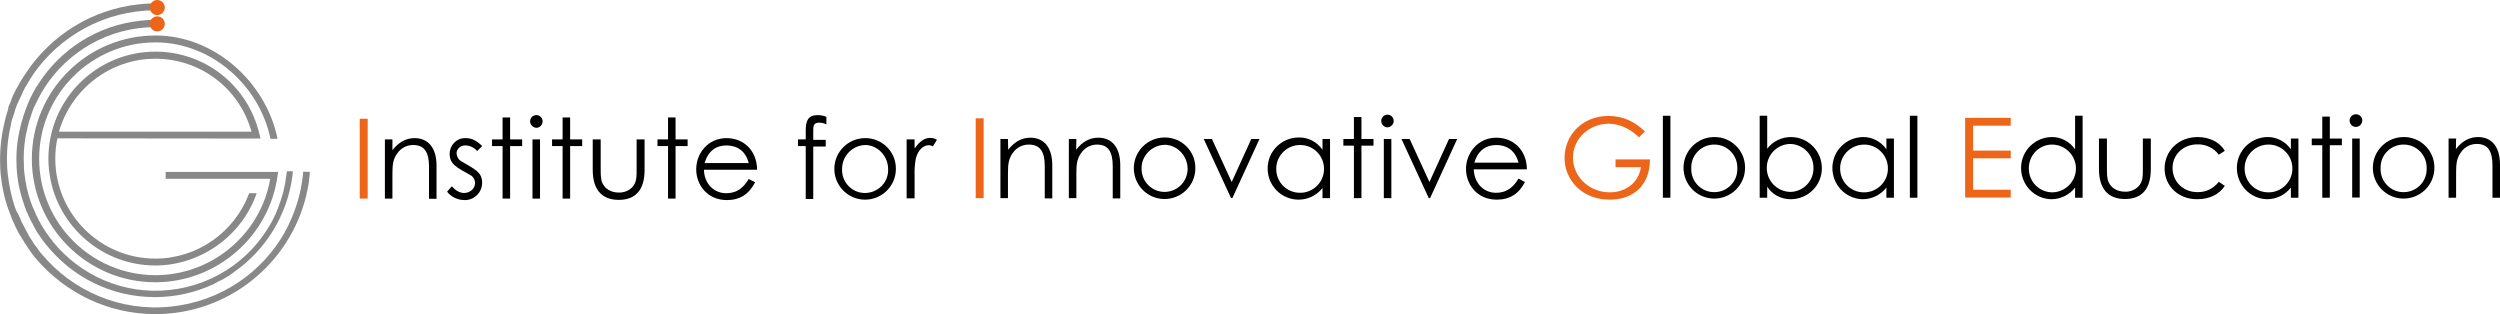 <?xml version="1.0" encoding="utf-8"?>
<!-- Generator: Adobe Illustrator 22.1.0, SVG Export Plug-In . SVG Version: 6.00 Build 0)  -->
<svg version="1.1" id="レイヤー_1" xmlns="http://www.w3.org/2000/svg" xmlns:xlink="http://www.w3.org/1999/xlink" x="0px"
	 y="0px" viewBox="0 0 1162 146.1" style="enable-background:new 0 0 1162 146.1;" xml:space="preserve" width="1162" height="146.1">
<style type="text/css">
	.st0{fill:#888888;}
	.st1{fill:#EC6518;}
</style>
<title>logo_header</title>
<g>
	<path class="st0" d="M121.1,64.4l-0.5-2C115.3,39.8,95.4,24,72.2,24c-27.4,0-49.7,22.3-49.7,49.7s22.3,49.7,49.7,49.7
		c20.7,0,40.2-13.5,47.1-33.6h-3.5c-6.7,18.2-24.2,30.4-43.6,30.4c-25.6,0-46.5-20.8-46.5-46.5c0-3.2,0.3-6.3,1-9.4L121.1,64.4z
		 M72.2,27.3c21,0,39.1,13.8,44.7,33.9H27.4C33,41.7,51,27.3,72.2,27.3z"/>
	<path class="st0" d="M14.8,73.8c0,31.6,25.7,57.4,57.4,57.4c28.5,0,53-21.3,56.8-49.5l0.3-1.8H77v3.2h48.6
		c-4.4,25.7-27.1,44.8-53.3,44.8c-29.9,0-54.1-24.3-54.1-54.1c0-29.9,24.3-54.1,54.1-54.1c25.6,0,48.2,19.7,53.4,44.8h3.3
		c-5.4-26.5-29.5-48-56.6-48C40.6,16.4,14.8,42.2,14.8,73.8z"/>
	<path class="st0" d="M133.3,79.8c-0.1,1-0.2,1.6-0.2,1.6c-0.6,5.3-1.9,10.3-3.8,15v0.1c-0.1,0.3-0.2,0.6-0.4,0.9
		c-0.1,0.2-0.2,0.4-0.2,0.6c-0.1,0.2-0.1,0.3-0.2,0.5c-0.1,0.3-0.3,0.6-0.4,1l0,0c-8.8,19.1-27.2,33-49.4,35.3
		c-21.5,2.3-41.7-7-54.3-22.7c0,0,0,0,0-0.1c-0.3-0.3-0.5-0.7-0.8-1c-0.1-0.1-0.1-0.1-0.2-0.2c-0.2-0.3-0.4-0.6-0.6-0.9
		c-0.1-0.1-0.2-0.3-0.3-0.4c-0.2-0.2-0.4-0.5-0.5-0.7s-0.2-0.3-0.4-0.5c-0.1-0.2-0.3-0.4-0.4-0.6s-0.3-0.4-0.4-0.6s-0.2-0.4-0.4-0.6
		c-0.1-0.2-0.3-0.5-0.4-0.7s-0.2-0.3-0.3-0.5c-0.2-0.3-0.3-0.5-0.5-0.8c-0.1-0.2-0.2-0.3-0.3-0.5c-0.2-0.3-0.3-0.5-0.4-0.8
		c-0.1-0.2-0.2-0.3-0.3-0.5c-0.1-0.3-0.3-0.5-0.4-0.8c-0.1-0.2-0.2-0.4-0.3-0.6c-0.1-0.3-0.3-0.5-0.4-0.8c-0.1-0.2-0.2-0.4-0.3-0.6
		c-0.1-0.2-0.2-0.5-0.3-0.7c-0.1-0.3-0.2-0.5-0.3-0.8c-0.1-0.2-0.2-0.4-0.3-0.6c-0.1-0.3-0.3-0.6-0.4-0.9c-0.1-0.1-0.1-0.3-0.2-0.4
		c-0.1-0.4-0.3-0.7-0.4-1.1c0-0.1-0.1-0.2-0.1-0.2c-0.2-0.4-0.3-0.9-0.5-1.3l0,0c-1.5-4.3-2.5-8.9-3-13.6c-0.1-0.9-0.2-1.9-0.2-2.8
		c0-0.1,0-0.3,0-0.4s0-0.3,0-0.4c0-0.9-0.1-1.9-0.1-2.8c0-4.8,0.5-9.4,1.6-13.8l0,0c0.1-0.5,0.2-0.9,0.3-1.4c0-0.1,0-0.2,0.1-0.3
		c0.1-0.4,0.2-0.8,0.3-1.2c0-0.1,0.1-0.3,0.1-0.4c0.1-0.3,0.2-0.6,0.3-1c0.1-0.2,0.1-0.4,0.2-0.6c0.1-0.3,0.2-0.5,0.3-0.8
		c0.1-0.2,0.2-0.5,0.2-0.7c0.1-0.2,0.2-0.4,0.2-0.7c0.1-0.3,0.2-0.5,0.3-0.8c0.1-0.2,0.1-0.4,0.2-0.6c0.1-0.3,0.2-0.6,0.3-0.8
		s0.1-0.4,0.2-0.5c0.1-0.3,0.2-0.6,0.4-0.8c0.1-0.2,0.2-0.3,0.2-0.5c0.1-0.3,0.2-0.5,0.4-0.8c0.1-0.2,0.2-0.4,0.3-0.5
		c0.1-0.3,0.2-0.5,0.4-0.8c0.1-0.2,0.2-0.4,0.3-0.6c0.1-0.2,0.2-0.4,0.3-0.7c0.1-0.2,0.2-0.5,0.4-0.7c0.1-0.2,0.2-0.4,0.3-0.5
		c0.1-0.3,0.3-0.5,0.4-0.8c0.1-0.1,0.2-0.3,0.2-0.4c0.2-0.3,0.4-0.6,0.6-0.9c0-0.1,0.1-0.2,0.1-0.2c0.2-0.4,0.4-0.7,0.7-1.1
		c0,0,0,0,0-0.1c10.9-17,30-28.3,51.7-28.3V9.2c-2.3,0-4.5,0.1-6.8,0.4l0,0C45.2,11.7,28.1,23,17.9,38.9c0,0.1-0.1,0.1-0.1,0.2
		c-0.2,0.3-0.4,0.7-0.7,1c-0.1,0.1-0.1,0.2-0.2,0.3c-0.2,0.3-0.4,0.6-0.5,0.9c-0.1,0.2-0.2,0.3-0.3,0.5c-0.1,0.2-0.3,0.5-0.4,0.7
		c-0.1,0.2-0.2,0.4-0.4,0.7c-0.1,0.2-0.2,0.4-0.3,0.6c-0.1,0.3-0.3,0.5-0.4,0.8c-0.1,0.2-0.2,0.4-0.3,0.5c-0.1,0.3-0.3,0.6-0.4,0.9
		c-0.1,0.2-0.2,0.3-0.2,0.5c-0.1,0.3-0.3,0.6-0.4,0.9c-0.1,0.2-0.1,0.3-0.2,0.5c-0.1,0.3-0.3,0.6-0.4,1c-0.1,0.2-0.1,0.3-0.2,0.5
		c-0.1,0.3-0.3,0.6-0.4,1c-0.1,0.2-0.1,0.4-0.2,0.5c-0.1,0.3-0.2,0.6-0.3,0.9c-0.1,0.2-0.1,0.4-0.2,0.6c-0.1,0.3-0.2,0.6-0.3,0.8
		s-0.2,0.5-0.2,0.8c-0.1,0.2-0.2,0.5-0.2,0.7c-0.1,0.3-0.2,0.6-0.3,0.9c-0.1,0.2-0.1,0.4-0.2,0.5c-0.1,0.4-0.2,0.8-0.3,1.1
		c0,0.1-0.1,0.2-0.1,0.3c-0.1,0.5-0.2,0.9-0.3,1.4V59C8,64.9,7.4,70.8,7.7,76.8c0,0.1,0,0.3,0,0.4s0,0.3,0,0.4
		c0.3,6,1.5,11.8,3.4,17.2v0.1c0.2,0.5,0.3,0.9,0.5,1.3c0,0.1,0.1,0.2,0.1,0.3c0.1,0.4,0.3,0.7,0.4,1.1c0.1,0.2,0.1,0.4,0.2,0.5
		c0.1,0.3,0.2,0.6,0.4,0.9c0.1,0.2,0.2,0.5,0.3,0.7s0.2,0.5,0.3,0.7c0.1,0.3,0.2,0.5,0.4,0.8c0.1,0.2,0.2,0.4,0.3,0.6
		c0.1,0.3,0.3,0.6,0.4,0.9c0.1,0.2,0.2,0.3,0.3,0.5c0.2,0.3,0.3,0.6,0.5,0.9c0.1,0.2,0.2,0.3,0.2,0.5c0.2,0.3,0.3,0.6,0.5,0.9
		c0.1,0.1,0.2,0.3,0.2,0.4c0.2,0.3,0.4,0.6,0.5,0.9c0.1,0.2,0.2,0.3,0.3,0.5c0.2,0.3,0.3,0.6,0.5,0.8c0.1,0.2,0.2,0.3,0.3,0.5
		c0.2,0.2,0.3,0.5,0.5,0.7c0.1,0.2,0.3,0.4,0.4,0.6s0.3,0.4,0.4,0.6c0.2,0.2,0.3,0.5,0.5,0.7c0.1,0.2,0.2,0.3,0.4,0.5
		c0.2,0.3,0.4,0.6,0.6,0.8c0.1,0.1,0.2,0.2,0.2,0.3c0.2,0.3,0.5,0.6,0.8,1l0.1,0.1c11.9,14.8,30,24.2,50.4,24.2
		c9.5,0,18.6-2.1,26.8-5.8l0,0c0.4-0.2,0.8-0.4,1.2-0.6c0,0,0.1,0,0.1-0.1c0.4-0.2,0.7-0.4,1.1-0.6c0.1,0,0.1-0.1,0.2-0.1
		c0.3-0.2,0.7-0.4,1-0.5c0.1,0,0.2-0.1,0.3-0.1c0.3-0.2,0.7-0.4,1-0.5c0.1-0.1,0.2-0.1,0.3-0.2c0.3-0.2,0.6-0.4,1-0.6
		c0.1-0.1,0.2-0.1,0.3-0.2c0.3-0.2,0.7-0.4,1-0.6c0.1,0,0.2-0.1,0.2-0.1c0.4-0.2,0.7-0.5,1-0.7l0.1-0.1c0.4-0.3,0.8-0.5,1.1-0.8l0,0
		c14.7-10.2,25-26.5,27.3-45.3c0,0,0.1-0.7,0.1-1.6h-2.8V79.8z"/>
	<path class="st0" d="M140.9,79.8c-0.1,1-0.1,1.6-0.1,1.6c-0.9,8.2-3.2,15.9-6.6,22.9c0,0,0,0,0,0.1c-0.2,0.4-0.4,0.7-0.6,1.1
		c-0.1,0.2-0.2,0.3-0.2,0.5c-0.1,0.2-0.2,0.4-0.4,0.7c-0.2,0.3-0.3,0.6-0.5,0.9c0,0.1-0.1,0.2-0.1,0.3
		c-10.6,18.8-29.9,32.2-52.9,34.6c-23.6,2.5-45.8-7.3-60-24.3c0,0,0,0-0.1-0.1c-0.3-0.4-0.6-0.7-0.9-1.1c-0.1-0.1-0.1-0.2-0.2-0.3
		c-0.2-0.3-0.5-0.6-0.7-0.9c-0.1-0.2-0.2-0.3-0.3-0.5c-0.2-0.3-0.4-0.5-0.6-0.8c-0.2-0.2-0.3-0.4-0.5-0.6c-0.2-0.2-0.3-0.4-0.4-0.6
		c-0.2-0.3-0.4-0.5-0.5-0.8c-0.1-0.2-0.2-0.3-0.3-0.5c-0.2-0.3-0.4-0.6-0.6-0.9c-0.1-0.1-0.2-0.3-0.3-0.4c-0.2-0.3-0.4-0.7-0.6-1
		c-0.1-0.1-0.2-0.3-0.2-0.4c-0.2-0.4-0.4-0.7-0.6-1.1c-0.1-0.1-0.1-0.2-0.2-0.4c-0.2-0.4-0.4-0.7-0.6-1.1c-0.1-0.1-0.1-0.3-0.2-0.4
		c-0.2-0.4-0.4-0.7-0.6-1.1c-0.1-0.1-0.1-0.3-0.2-0.4c-0.2-0.3-0.3-0.7-0.5-1c-0.1-0.2-0.2-0.4-0.3-0.5c-0.2-0.3-0.3-0.6-0.4-1
		c-0.1-0.2-0.2-0.4-0.3-0.7c-0.1-0.3-0.2-0.6-0.4-0.8c-0.1-0.3-0.2-0.6-0.4-0.9c-0.1-0.2-0.2-0.4-0.3-0.7c-0.3-0.2-0.4-0.6-0.6-1
		c-0.1-0.1-0.1-0.3-0.2-0.4c-0.2-0.4-0.3-0.9-0.5-1.3c0-0.1,0-0.1-0.1-0.2c-1.6-4.9-2.7-10-3.3-15.3c-0.1-1-0.2-2.1-0.3-3.1
		c0-0.2,0-0.3,0-0.5c0-0.1,0-0.3,0-0.4c0-1-0.1-2.1-0.1-3.2c0-5.3,0.6-10.5,1.8-15.5c0-0.1,0-0.1,0-0.2c0.1-0.5,0.2-0.9,0.3-1.4
		c0-0.2,0.1-0.3,0.1-0.5c0.1-0.4,0.2-0.8,0.3-1.1C5.9,54.9,6,54.6,6,54.4c0.1-0.3,0.2-0.6,0.3-0.9c0.1-0.3,0.2-0.6,0.3-0.9
		c0.1-0.2,0.2-0.5,0.2-0.7c0.1-0.3,0.2-0.7,0.3-1c0.1-0.2,0.1-0.4,0.2-0.6c0.1-0.4,0.3-0.7,0.4-1.1c0.1-0.2,0.1-0.3,0.2-0.5
		c0.1-0.4,0.3-0.8,0.5-1.1c0.1-0.1,0.1-0.3,0.2-0.4c0.2-0.4,0.3-0.8,0.5-1.1c0.1-0.1,0.1-0.3,0.2-0.4c0.2-0.4,0.3-0.7,0.5-1.1
		c0.1-0.1,0.1-0.3,0.2-0.4c0.2-0.4,0.3-0.7,0.5-1.1c0.1-0.2,0.2-0.3,0.2-0.5c0.2-0.3,0.3-0.6,0.5-1c0.1-0.2,0.2-0.4,0.3-0.6
		c0.1-0.3,0.3-0.6,0.5-0.8c0.1-0.2,0.3-0.5,0.4-0.7c0.1-0.2,0.3-0.4,0.4-0.7c0.2-0.3,0.3-0.5,0.5-0.8c0.1-0.2,0.2-0.3,0.3-0.5
		c0.2-0.3,0.4-0.7,0.6-1c0.1-0.1,0.1-0.2,0.2-0.3c0.3-0.4,0.5-0.8,0.8-1.2c0,0,0,0,0-0.1c12.3-18,33.3-30.1,57-30.1V1.6
		c-2.5,0-5.1,0.1-7.5,0.4l0,0C42.7,4.3,24,16.3,12.4,33.4c0,0.1-0.1,0.1-0.1,0.2c-0.3,0.4-0.5,0.8-0.8,1.2c-0.1,0.1-0.2,0.3-0.3,0.4
		c-0.2,0.3-0.4,0.6-0.6,1c-0.1,0.2-0.2,0.4-0.4,0.6c-0.2,0.3-0.3,0.5-0.5,0.8s-0.3,0.5-0.5,0.8C9.1,38.6,9,38.8,8.9,39
		c-0.2,0.3-0.3,0.6-0.5,0.9c-0.1,0.2-0.2,0.3-0.3,0.5c-0.2,0.4-0.4,0.7-0.6,1.1c-0.1,0.1-0.1,0.3-0.2,0.4c-0.2,0.4-0.4,0.8-0.6,1.2
		c-0.1,0.1-0.1,0.2-0.2,0.3c-0.2,0.4-0.4,0.8-0.6,1.3c0,0.1-0.1,0.2-0.1,0.3c-0.2,0.4-0.4,0.9-0.5,1.3c0,0.1-0.1,0.2-0.1,0.3
		C5,47,4.9,47.4,4.7,47.9c-0.1,0.1-0.1,0.3-0.2,0.4c-0.2,0.4-0.3,0.8-0.5,1.2c-0.1,0.2-0.1,0.3-0.2,0.5c0.2,0.2,0,0.6-0.1,1
		c-0.1,0.2-0.1,0.4-0.2,0.7c-0.1,0.3-0.2,0.6-0.3,1C3.1,53,3,53.3,2.9,53.6c-0.1,0.3-0.2,0.5-0.2,0.8c-0.1,0.4-0.2,0.7-0.3,1.1
		c0,0.2-0.1,0.4-0.1,0.5c-0.1,0.5-0.2,0.9-0.3,1.4c0,0.1,0,0.2-0.1,0.3C0.5,64-0.2,70.5,0.1,77.2c0,0.2,0,0.3,0,0.5s0,0.3,0,0.5
		c0.4,6.7,1.7,13.2,3.8,19.2C4,97.4,4,97.5,4,97.5c0.2,0.5,0.3,0.9,0.5,1.4c0.1,0.2,0.1,0.4,0.2,0.5c0.1,0.4,0.3,0.7,0.4,1.1
		c0.1,0.3,0.2,0.5,0.3,0.8c0.1,0.3,0.2,0.6,0.3,0.8c0.1,0.3,0.3,0.6,0.4,0.9c0.1,0.2,0.2,0.4,0.3,0.6c0.2,0.4,0.3,0.7,0.5,1.1
		c0.1,0.2,0.2,0.3,0.2,0.5c0.2,0.4,0.4,0.8,0.6,1.2c0.1,0.1,0.1,0.3,0.2,0.4c0.2,0.4,0.4,0.8,0.6,1.2c0.1,0.1,0.1,0.2,0.2,0.3
		c0.2,0.4,0.4,0.8,0.7,1.2c0.1,0.1,0.1,0.2,0.2,0.3c0.2,0.4,0.5,0.8,0.7,1.2c0.1,0.1,0.1,0.2,0.2,0.3c0.2,0.4,0.5,0.7,0.7,1.1
		c0.1,0.1,0.2,0.3,0.2,0.4c0.2,0.3,0.4,0.7,0.7,1c0.1,0.2,0.2,0.3,0.3,0.5c0.2,0.3,0.4,0.6,0.6,0.9c0.1,0.2,0.3,0.4,0.4,0.6
		c0.2,0.2,0.4,0.5,0.5,0.7c0.2,0.2,0.4,0.5,0.5,0.7s0.3,0.4,0.4,0.6c0.2,0.3,0.5,0.6,0.7,0.9c0.1,0.1,0.2,0.2,0.3,0.4
		c0.3,0.4,0.6,0.7,0.9,1.1l0.1,0.1C30.2,136,50.1,146,72.2,146c33.8,0,62.5-23.3,70.2-55.3c0,0,0,0,0-0.1c0.1-0.5,0.7-3.3,0.7-3.3
		c0.1-0.5,0.2-1,0.3-1.5v-0.1c0.1-0.5,0.2-1.1,0.2-1.6l0,0c0.1-0.9,0.2-1.7,0.3-2.6c0,0,0.1-0.7,0.1-1.6L140.9,79.8L140.9,79.8z"/>
</g>
<g id="レイヤー_2_1_">
	<g id="編集モード">
		<path class="st1" d="M167.2,55.2h3.7v37.1h-3.7V55.2z"/>
		<path d="M182.4,69.8c2.9-3.7,6.3-5.6,10.3-5.6c6,0,10.2,4.1,10.2,12.8v15.4h-3.5v-15c0-6.5-2-10-7.4-10c-2.9,0-5.6,1.4-7.2,3.7
			c-2.1,2.7-2.4,5.4-2.4,9.7v11.5h-3.5V64.8h3.5L182.4,69.8z"/>
		<path d="M210,86.6c1.8,2,3.7,3.1,5.7,3.1c2.7,0,5.1-2,5.1-4.6c0-1.6-0.9-3.1-2.3-3.8c-6.3-3.5-9.5-5-9.5-9.8c0-4,3.2-7.3,7.1-7.3
			c0.1,0,0.3,0,0.4,0c3,0,5.3,1.4,7.6,3.7l-2.3,2.3c-1.4-1.6-3.4-2.6-5.5-2.6c-2.1-0.1-4,1.5-4.1,3.6l0,0c0.1,1.5,0.8,2.9,2.1,3.7
			c6.3,3.7,9.8,5.1,9.8,10c0,4.5-3.6,8.1-8,8.1c-0.1,0-0.2,0-0.2,0c-3.2,0-6.2-1.5-8.1-3.9L210,86.6z"/>
		<path d="M233.6,54.6h3.5v10.2h5.6v3.1h-5.6v24.4h-3.5V67.9h-4.9v-3.1h4.9V54.6z"/>
		<path d="M252.2,56.4c0,1.6-1.3,3-2.9,3c-1.6-0.1-2.9-1.4-2.9-3s1.3-2.9,2.9-2.9S252.2,54.8,252.2,56.4z M247.5,64.8h3.5v27.5h-3.5
			V64.8z"/>
		<path d="M261.5,54.6h3.5v10.2h5.6v3.1H265v24.4h-3.5V67.9h-4.9v-3.1h4.9V54.6z"/>
		<path d="M295.9,64.8h3.7V79c0,9.3-4.2,13.9-12,13.9s-12.1-4.7-12.1-13.9V64.8h3.7v13.4c0,2.9,0,5.3,0.8,6.9
			c1.3,2.8,4.1,4.4,7.6,4.4c2.3,0.1,4.6-0.8,6.2-2.4c2.2-2.3,2.1-5,2.1-8.9L295.9,64.8L295.9,64.8z"/>
		<path d="M310.5,54.6h3.5v10.2h5.6v3.1H314v24.4h-3.5V67.9h-4.9v-3.1h4.9V54.6z"/>
		<path d="M327.2,78.9c0.1,6.3,4.5,10.9,10.3,10.9c5.7,0,8.5-3.3,10.5-6.6l3,1.5c-2.8,5.5-7.1,8.3-13.1,8.3c-9.1,0-14.3-7-14.3-14.3
			c0-7.5,5.5-14.5,14.1-14.5c7.8,0,14.1,5.6,14.2,14.7H327.2z M348,75.8c-1.4-5.7-5.5-8.2-10.3-8.2c-4.9,0-8.6,2.6-10.2,8.2H348z"/>
		<path d="M374.5,60.6c0-4.5,1.1-7.1,5.6-7.1c1.4,0,2.7,0.3,4,0.8v3.5c-1-0.5-2.2-0.8-3.3-0.8c-2.9,0-2.8,1.8-2.8,4.3V65h5.8v3.1
			H378v24.4h-3.5V67.9h-3.6v-3.1h3.6V60.6z"/>
		<path d="M416.4,78.7c-0.1,7.9-6.6,14.2-14.5,14.1s-14.2-6.6-14.1-14.5c0.1-7.8,6.5-14.1,14.3-14.1c7.8-0.1,14.3,6.2,14.3,14.1
			C416.4,78.3,416.4,78.5,416.4,78.7z M391.4,78.7c-0.2,5.9,4.5,10.9,10.4,11s10.9-4.5,11-10.4c0-0.2,0-0.4,0-0.7
			c0-6.1-4.9-11.2-10.7-11.2C396.1,67.6,391.3,72.6,391.4,78.7L391.4,78.7z"/>
		<path d="M425.3,68.8c2.1-3,4.3-4.7,7.1-4.7c1.1,0,2.2,0.3,3.1,0.9l-1.9,3c-0.6-0.3-1.2-0.5-1.9-0.5c-2.6,0-4.9,2.2-6,6
			c-0.5,2.7-0.7,5.5-0.6,8.3v10.4h-3.7V64.8h3.7v4H425.3z"/>
		<path class="st1" d="M453.5,55h3.7v37.1h-3.7V55z"/>
		<path d="M468.6,69.6c2.9-3.7,6.3-5.6,10.3-5.6c6,0,10.2,4.1,10.2,12.8v15.4h-3.5v-15c0-6.5-2-10-7.4-10c-2.9,0-5.6,1.3-7.3,3.7
			c-2.1,2.7-2.4,5.4-2.4,9.7v11.5H465V64.6h3.5L468.6,69.6z"/>
		<path d="M500.2,69.6c2.8-3.7,6.3-5.6,10.3-5.6c6,0,10.2,4.1,10.2,12.8v15.4h-3.5v-15c0-6.5-2-10-7.3-10c-2.9,0-5.6,1.4-7.2,3.7
			c-2.1,2.7-2.4,5.4-2.4,9.7v11.5h-3.5V64.6h3.5L500.2,69.6z"/>
		<path d="M555.6,78.4c-0.1,7.9-6.6,14.2-14.5,14.1S526.9,85.9,527,78c0.1-7.8,6.5-14.1,14.3-14.1c7.8-0.1,14.3,6.2,14.3,14.1
			C555.6,78.1,555.6,78.3,555.6,78.4z M530.6,78.5c0,5.9,4.8,10.7,10.7,10.7S552,84.4,552,78.5l0,0c0-6.1-4.9-11.2-10.7-11.2
			C535.3,67.5,530.4,72.5,530.6,78.5L530.6,78.5z"/>
		<path d="M559.5,64.6h3.8l9.2,20l9.1-20h3.8l-12.6,27.5h-0.6L559.5,64.6z"/>
		<path d="M614.7,64.6h3.5v27.5h-3.5v-4.7c-2.7,3.4-6.7,5.4-11.1,5.4c-8,0-14.4-6.5-14.4-14.5s6.5-14.4,14.5-14.4l0,0
			c4.4-0.1,8.5,2.1,11,5.7V64.6z M593.2,78.4c-0.1,6.1,4.7,11.1,10.8,11.2l0,0c6.1,0.2,11.3-4.7,11.4-10.8
			c0.2-6.1-4.7-11.3-10.8-11.4c-6.1-0.2-11.3,4.7-11.4,10.8C593.2,78.2,593.2,78.3,593.2,78.4L593.2,78.4z"/>
		<path d="M629.3,54.4h3.5v10.2h5.6v3.1h-5.6v24.4h-3.5V67.7h-4.9v-3.1h4.9V54.4z"/>
		<path d="M647.8,56.2c0,1.6-1.4,3-3,3c-1.6-0.1-2.8-1.4-2.8-3s1.3-2.9,2.9-2.9l0,0C646.5,53.3,647.8,54.6,647.8,56.2z M643.2,64.6
			h3.5v27.5h-3.5V64.6z"/>
		<path d="M651.4,64.6h3.8l9.2,20l9.1-20h3.8l-12.6,27.5h-0.6L651.4,64.6z"/>
		<path d="M685,78.7c0.2,6.3,4.5,10.9,10.3,10.9c5.7,0,8.5-3.3,10.5-6.6l3,1.6c-2.8,5.5-7.1,8.2-13.1,8.2c-9.1,0-14.3-7-14.3-14.3
			S686.9,64,695.5,64c7.8,0,14.1,5.6,14.2,14.7H685z M705.8,75.6c-1.5-5.7-5.5-8.2-10.3-8.2s-8.6,2.6-10.2,8.2H705.8z"/>
		<path class="st1" d="M766.9,74.1c0,11.8-7.5,18.7-18.7,18.7c-12.9,0-21-9.2-21-19.4c0-10.5,8.2-19.5,20.4-19.5
			c6.8,0,12,2.5,17,7.2l-2.8,2.7c-4.2-4.1-9.3-6.3-14.1-6.3c-8.9,0-16.6,6.8-16.6,15.8c0,8.5,7.2,16.1,17.2,16.1
			c7,0,13.3-4.2,14.4-11.7h-11.8v-3.6C750.9,74.1,766.9,74.1,766.9,74.1z"/>
		<path d="M772.9,53.8h3.5v38.1h-3.5V53.8z"/>
		<path d="M811.1,78.2c-0.1,7.9-6.6,14.2-14.5,14.1s-14.2-6.6-14.1-14.5c0.1-7.8,6.5-14.1,14.3-14.1c7.8-0.1,14.3,6.2,14.3,14.1
			C811.1,77.9,811.1,78.1,811.1,78.2z M786.1,78.3c-0.2,5.9,4.5,10.9,10.4,11c5.9,0.2,10.9-4.5,11-10.4c0-0.2,0-0.4,0-0.7
			c0.2-5.9-4.5-10.9-10.4-11c-5.9-0.2-10.9,4.5-11,10.4C786.1,77.9,786.1,78.1,786.1,78.3z"/>
		<path d="M821.4,91.9h-3.5V53.8h3.5v15.3c2.6-3.4,6.7-5.4,11-5.4c8,0,14.4,6.5,14.4,14.5s-6.5,14.4-14.5,14.4
			c-4.4,0-8.5-2.1-10.9-5.8V91.9z M842.9,78.1C843,72,838.1,67,832,66.9c-6.2,0.2-11,5.3-10.8,11.5c0.2,5.9,4.9,10.6,10.8,10.8
			c6,0,10.9-4.9,10.9-10.9C842.9,78.2,842.9,78.1,842.9,78.1z"/>
		<path d="M876.8,64.4h3.5v27.5h-3.5v-4.7c-2.7,3.4-6.7,5.4-11.1,5.4c-8-0.2-14.2-6.9-14-14.9c0.2-7.7,6.4-13.8,14.1-14
			c4.4-0.1,8.5,2.1,11,5.7V64.4z M855.3,78.2c-0.1,6.1,4.7,11.1,10.8,11.2c6.1,0.2,11.3-4.7,11.4-10.8c0.2-6.1-4.7-11.3-10.8-11.4
			s-11.3,4.7-11.4,10.8C855.3,78,855.3,78.1,855.3,78.2z"/>
		<path d="M887.7,53.8h3.5v38.1h-3.5V53.8z"/>
		<path class="st1" d="M913.4,54.8h21.2v3.6h-17.5V70h17.5v3.6h-17.5v14.6h17.5v3.6h-21.2V54.8z"/>
		<path d="M964.5,87.2c-2.7,3.4-6.7,5.4-11.1,5.4c-8-0.2-14.2-6.9-14-14.9c0.2-7.7,6.4-13.8,14.1-14c4.4-0.1,8.5,2.1,11,5.7V53.8
			h3.5v38.1h-3.5V87.2z M943,78.2c-0.1,6.1,4.7,11.1,10.8,11.2c6.1,0,11.1-5,11.1-11.1s-5-11.1-11.1-11.1
			C947.8,67.2,943,72.1,943,78.2C943,78.1,943,78.2,943,78.2L943,78.2z"/>
		<path d="M996,64.4h3.7v14.2c0,9.3-4.2,13.9-12,13.9s-12.1-4.7-12.1-13.9V64.4h3.7v13.4c0,2.9,0,5.3,0.8,6.9
			c1.3,2.8,4.1,4.4,7.6,4.4c2.3,0.1,4.6-0.8,6.2-2.4c2.2-2.3,2.1-5,2.1-8.9V64.4z"/>
		<path d="M1034.1,86.4c-2.7,4.1-7.3,6.2-12.9,6.2c-9,0-15.1-6.5-15.1-14.2c0-8.1,6.3-14.7,15.4-14.7c5.3,0,10.1,2.2,12.6,6.4
			l-2.8,1.8c-2.3-3.1-6-4.9-9.9-4.8c-7,0-11.6,5.1-11.6,11s4.5,11.2,11.6,11.2c3.9,0.1,7.5-1.7,9.9-4.8L1034.1,86.4z"/>
		<path d="M1064.8,64.4h3.5v27.5h-3.5v-4.7c-2.7,3.4-6.7,5.4-11.1,5.4c-8-0.2-14.2-6.9-14-14.9c0.2-7.7,6.4-13.8,14.1-14
			c4.4-0.1,8.5,2.1,11,5.7V64.4z M1043.3,78.2c-0.1,6.1,4.7,11.1,10.8,11.2c6.1,0.2,11.3-4.7,11.4-10.8c0.2-6.1-4.7-11.3-10.8-11.4
			c-6.1-0.2-11.3,4.7-11.4,10.8C1043.3,78,1043.3,78.1,1043.3,78.2z"/>
		<path d="M1079.4,54.2h3.5v10.2h5.6v3.1h-5.6v24.4h-3.5V67.5h-4.9v-3.1h4.9V54.2z"/>
		<path d="M1098,56c0,1.6-1.4,3-3,3s-2.9-1.3-2.9-3c0-1.6,1.3-2.9,2.9-2.9l0,0C1096.6,53.1,1098,54.3,1098,56L1098,56z M1093.3,64.4
			h3.5v27.4h-3.5V64.4z"/>
		<path d="M1131.5,78.2c-0.1,7.9-6.6,14.2-14.5,14.1s-14.2-6.6-14.1-14.5c0.1-7.8,6.5-14.1,14.3-14.1c7.8-0.1,14.3,6.2,14.3,14.1
			C1131.5,77.9,1131.5,78.1,1131.5,78.2z M1106.5,78.3c-0.2,5.9,4.5,10.9,10.4,11c5.9,0.2,10.9-4.5,11-10.4c0-0.2,0-0.4,0-0.7
			c0.2-5.9-4.5-10.9-10.4-11c-5.9-0.2-10.9,4.5-11,10.4C1106.5,77.9,1106.5,78.1,1106.5,78.3z"/>
		<path d="M1141.5,69.3c2.8-3.7,6.3-5.6,10.3-5.6c6,0,10.2,4.1,10.2,12.8v15.4h-3.5v-15c0-6.5-2-10-7.3-10c-2.9,0-5.6,1.4-7.2,3.7
			c-2.1,2.7-2.4,5.4-2.4,9.7v11.6h-3.5V64.4h3.5L1141.5,69.3L1141.5,69.3z"/>
		<circle class="st1" cx="73.1" cy="11.1" r="3.5"/>
		<circle class="st1" cx="73.1" cy="3.5" r="3.5"/>
	</g>
</g>
</svg>
